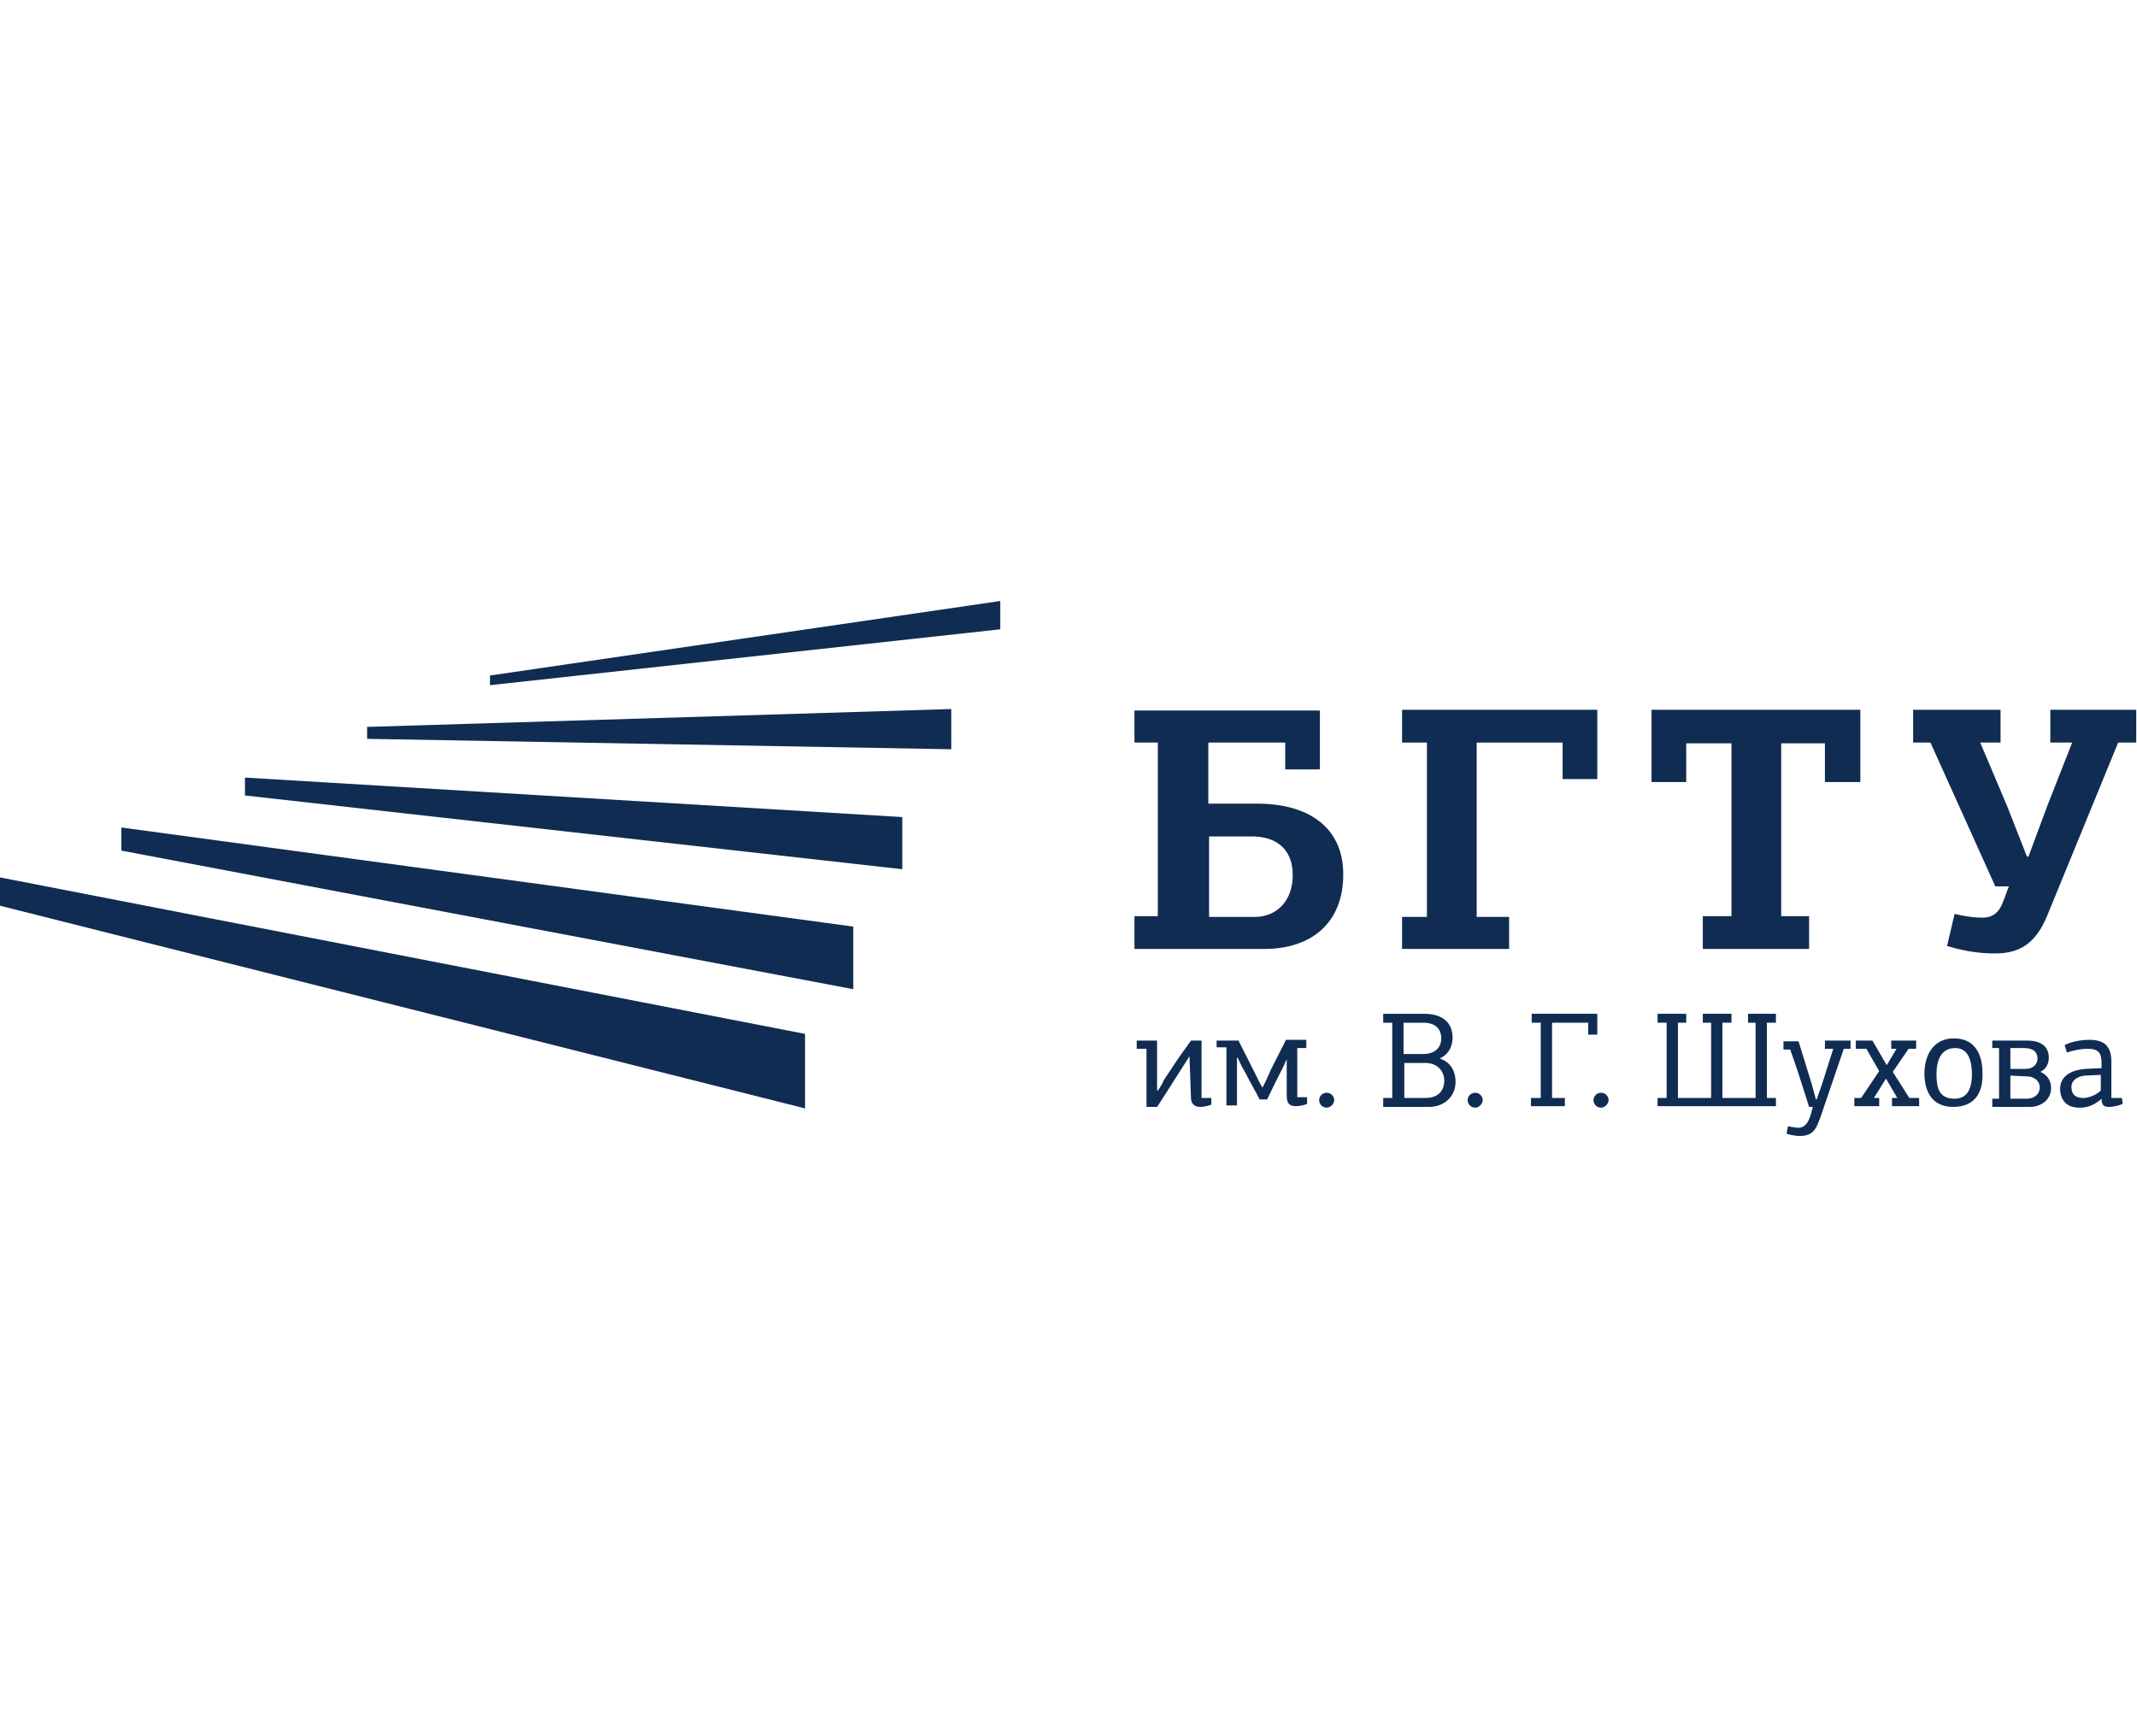 <svg width="160" height="130" viewBox="0 0 160 130" fill="none" xmlns="http://www.w3.org/2000/svg">
<g clip-path="url(#clip0)">
<path d="M60.275 77.413L0 65.697V67.817L60.275 82.992V77.413Z" fill="#102C53"/>
<path d="M63.887 69.379V74.066L9.086 63.689V61.959L63.887 69.379Z" fill="#102C53"/>
<path d="M67.555 61.178V65.084L18.342 59.561V58.222L67.555 61.178Z" fill="#102C53"/>
<path d="M27.485 54.428V55.321L71.224 56.102V53.089L27.485 54.428Z" fill="#102C53"/>
<path d="M36.684 50.579V51.304L74.892 47.12V45L36.684 50.579Z" fill="#102C53"/>
<path d="M90.525 62.629V68.654H93.968C95.549 68.654 96.79 67.482 96.79 65.53C96.79 63.522 95.492 62.629 93.743 62.629H90.525V62.629ZM98.878 57.608H96.226V55.6H90.469V60.174H94.138C97.919 60.174 100.571 61.904 100.571 65.474C100.571 69.1 98.201 71.053 94.645 71.053H84.938V68.598H86.688V55.6H84.938V53.201H98.822V57.608H98.878Z" fill="#102C53"/>
<path d="M104.974 71.053V68.654H106.836V55.6H104.974V53.145H119.591V58.333H116.995V55.6H110.561V68.654H112.988V71.053H104.974Z" fill="#102C53"/>
<path d="M127.492 71.053V68.598H129.637V55.656H126.25V58.556H123.654V53.145H139.287V58.556H136.635V55.656H133.362V68.598H135.45V71.053H127.492Z" fill="#102C53"/>
<path d="M149.785 53.145V55.6H148.261L150.293 60.398L151.76 64.135H151.873L153.284 60.342L155.146 55.6H153.51V53.145H159.943V55.6H158.589L153.284 68.543C152.437 70.607 151.252 71.388 149.39 71.388C148.6 71.388 147.414 71.332 145.778 70.83L146.342 68.431C147.302 68.654 147.922 68.71 148.43 68.71C149.164 68.71 149.672 68.375 150.011 67.427L150.406 66.367H149.39L144.536 55.6H143.238V53.145H149.785Z" fill="#102C53"/>
<path d="M89.058 79.087C88.945 79.254 86.801 82.657 86.632 82.88H85.841V78.529H85.108V77.915H86.632V81.653H86.688C86.857 81.43 87.026 81.151 87.139 80.872L88.212 79.254L89.171 77.915H89.961C89.961 79.365 89.961 80.76 89.961 82.211H90.695V82.713C90.413 82.824 90.074 82.88 89.848 82.88C89.397 82.88 89.171 82.601 89.171 82.211L89.058 79.087Z" fill="#102C53"/>
<path d="M96.338 79.31C96.169 79.645 96.056 79.979 95.887 80.258C95.548 80.928 95.21 81.597 94.871 82.322H94.307C94.25 82.155 93.629 81.095 93.178 80.203C92.896 79.756 92.727 79.31 92.67 79.198H92.614V82.769H91.823V78.417H91.09V77.915H92.727L93.912 80.258C94.194 80.816 94.42 81.318 94.532 81.43C94.589 81.318 94.871 80.76 95.153 80.091L96.282 77.859H97.806V78.473H97.129V82.155H97.862V82.657C97.58 82.769 97.242 82.825 97.016 82.825C96.282 82.825 96.338 82.267 96.338 81.709V79.31Z" fill="#102C53"/>
<path d="M99.33 82.936C98.991 82.936 98.765 82.657 98.765 82.378C98.765 82.043 99.048 81.82 99.33 81.82C99.668 81.82 99.894 82.099 99.894 82.378C99.894 82.657 99.612 82.936 99.33 82.936Z" fill="#102C53"/>
<path d="M106.723 79.589H105.143V82.211H106.723C107.739 82.211 108.134 81.597 108.134 80.928C108.134 80.202 107.626 79.589 106.723 79.589ZM106.554 76.576H105.086V78.919H106.554C107.4 78.919 107.908 78.473 107.908 77.748C107.908 77.078 107.513 76.576 106.554 76.576ZM103.562 76.576V75.907H106.61C108.021 75.907 108.755 76.576 108.755 77.692C108.755 78.082 108.642 78.864 107.795 79.254C108.642 79.533 108.98 80.258 108.98 80.983C108.98 82.155 108.077 82.88 107.005 82.88H103.562V82.211H104.24V76.576H103.562Z" fill="#102C53"/>
<path d="M110.448 82.936C110.109 82.936 109.884 82.657 109.884 82.378C109.884 82.043 110.166 81.82 110.448 81.82C110.787 81.82 111.012 82.099 111.012 82.378C111.012 82.657 110.73 82.936 110.448 82.936Z" fill="#102C53"/>
<path d="M114.624 82.825V82.211H115.358V76.576H114.681V75.907H119.591V77.469H118.913V76.576H116.205V82.211H117.164V82.825H114.624Z" fill="#102C53"/>
<path d="M119.873 82.936C119.534 82.936 119.309 82.657 119.309 82.378C119.309 82.043 119.591 81.82 119.873 81.82C120.212 81.82 120.437 82.099 120.437 82.378C120.437 82.657 120.155 82.936 119.873 82.936Z" fill="#102C53"/>
<path d="M128.113 76.576H127.492V75.907H129.637V76.576H128.959V82.211H131.443V76.576H130.878V75.907H132.966V76.576H132.289V82.211H132.966V82.825H124.106V82.211H124.783V76.576H124.106V75.907H126.25V76.576H125.63V82.211H128.113V76.576Z" fill="#102C53"/>
<path d="M136.409 81.207L137.256 78.529H136.635V77.915H138.554V78.529H138.046L136.296 83.661C136.014 84.386 135.845 85.056 134.772 85.056C134.603 85.056 134.321 85.056 133.757 84.888L133.869 84.331C134.208 84.386 134.434 84.442 134.66 84.442C135.111 84.442 135.393 84.052 135.563 83.494L135.732 82.88H135.45C134.998 81.43 134.547 80.035 134.039 78.585H133.531V77.971H134.66L135.675 81.262L135.958 82.322H136.014L136.409 81.207Z" fill="#102C53"/>
<path d="M141.601 77.915H143.464V78.529H142.899L141.714 80.258L142.956 82.211H143.69V82.824H141.658V82.211H142.053L141.206 80.76L140.303 82.211H140.698V82.824H138.836V82.211H139.344L140.698 80.202L139.739 78.529H138.949V77.915H140.19L141.263 79.756L141.996 78.529H141.601V77.915Z" fill="#102C53"/>
<path d="M146.399 78.473C145.27 78.473 144.988 79.477 144.988 80.425C144.988 81.43 145.157 82.266 146.342 82.266C147.415 82.266 147.64 81.318 147.64 80.425C147.64 79.533 147.415 78.473 146.399 78.473ZM146.229 82.88C144.649 82.88 144.085 81.709 144.085 80.37C144.085 79.087 144.706 77.748 146.286 77.748C147.922 77.748 148.43 79.031 148.43 80.314C148.487 81.653 147.979 82.88 146.229 82.88Z" fill="#102C53"/>
<path d="M150.519 80.537V82.266H151.704C152.437 82.266 152.72 81.82 152.72 81.43C152.72 80.983 152.381 80.593 151.704 80.593L150.519 80.537ZM150.519 78.473V80.035H151.647C152.212 80.035 152.55 79.7 152.55 79.254C152.55 78.808 152.268 78.473 151.534 78.473H150.519ZM153.397 79.198C153.397 79.533 153.284 79.979 152.776 80.258C153.397 80.537 153.566 81.039 153.566 81.486C153.566 82.322 152.832 82.88 151.986 82.88H149.164V82.266H149.672V78.473H149.164V77.915H151.76C152.889 77.915 153.397 78.417 153.397 79.198Z" fill="#102C53"/>
<path d="M156.106 80.537C155.485 80.593 155.09 80.928 155.09 81.374C155.09 81.932 155.372 82.211 155.993 82.211C156.388 82.211 156.952 81.988 157.291 81.653V80.481L156.106 80.537ZM158.081 82.211H158.871L158.928 82.657C158.702 82.769 158.194 82.88 157.968 82.88C157.573 82.88 157.347 82.825 157.347 82.267C156.614 82.936 155.993 82.936 155.654 82.936C154.526 82.936 154.243 82.099 154.243 81.541C154.243 80.705 154.864 80.147 156.106 80.035L157.347 79.979V79.645C157.347 78.808 157.122 78.529 156.275 78.529C155.824 78.529 155.259 78.64 154.751 78.808C154.695 78.64 154.638 78.417 154.582 78.25C155.146 77.971 155.824 77.859 156.444 77.859C157.46 77.859 158.081 78.25 158.081 79.477V82.211Z" fill="#102C53"/>
</g>
<defs>
<clipPath id="clip0">
<rect y="45" width="160" height="40" fill="white"/>
</clipPath>
</defs>
</svg>
